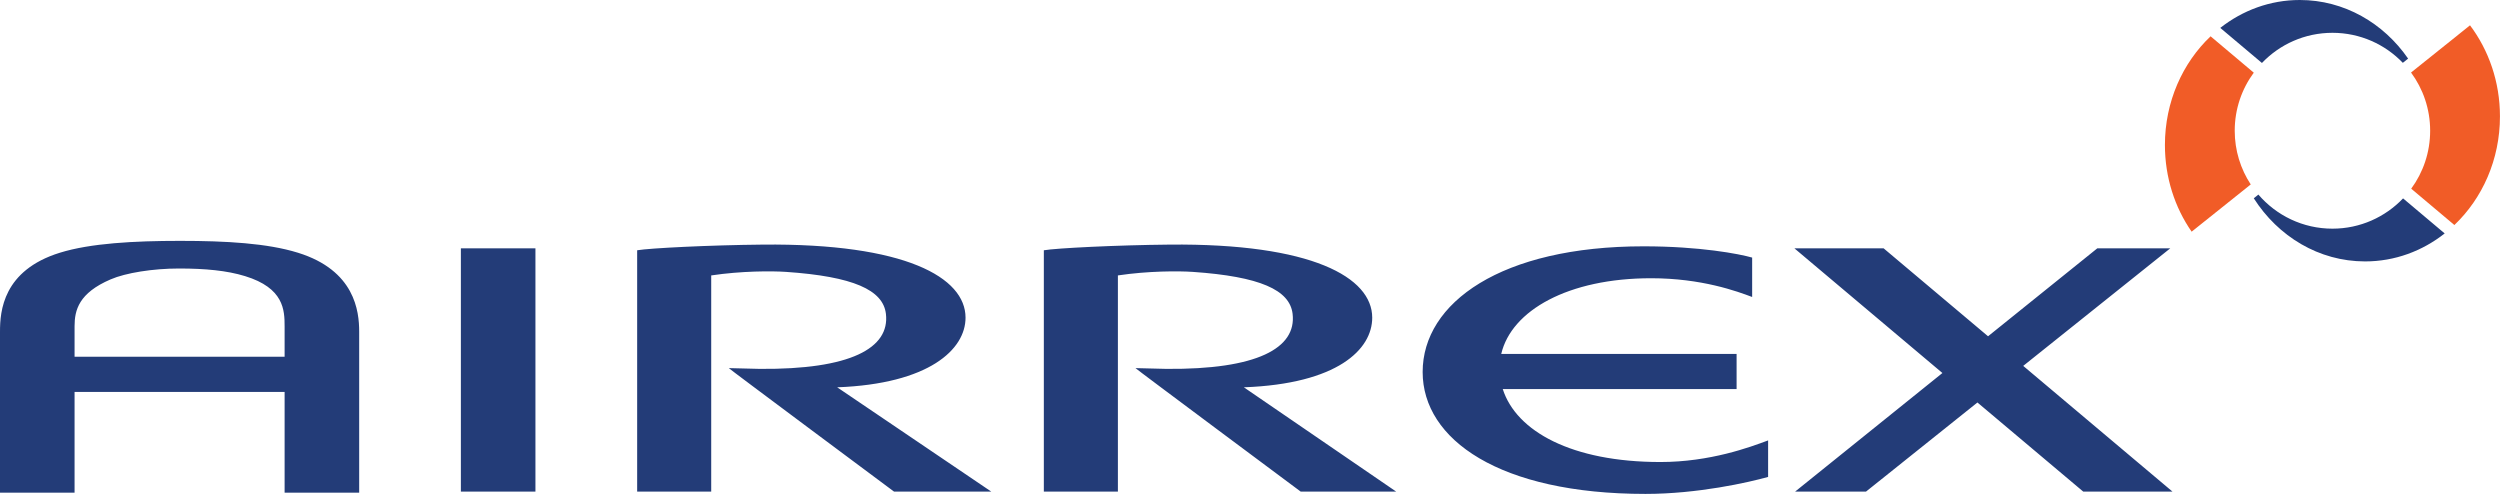 <?xml version="1.0" encoding="UTF-8"?> <svg xmlns="http://www.w3.org/2000/svg" xmlns:xlink="http://www.w3.org/1999/xlink" width="340.24pt" height="67.22pt" viewBox="0 0 340.24 67.22" version="1.1"><defs><clipPath id="clip1"><path d="M 0 32 L 296 32 L 296 67.219 L 0 67.219 Z M 0 32 "></path></clipPath><clipPath id="clip2"><path d="M 328 3 L 340.238 3 L 340.238 31 L 328 31 Z M 328 3 "></path></clipPath></defs><g id="surface1"><g clip-path="url(#clip1)" clip-rule="nonzero"><path style=" stroke:none;fill-rule:nonzero;fill:rgb(13.699%,23.499%,47.099%);fill-opacity:1;" d="M 275.352 49.797 L 295.363 33.797 L 285.434 33.797 L 270.566 45.766 L 256.352 33.797 L 244.211 33.797 L 264.355 50.766 L 244.305 66.906 L 253.953 66.906 L 269.121 54.777 L 283.523 66.906 L 295.668 66.906 Z M 131.406 43.234 C 131.406 37.746 123.199 33.098 103.797 33.289 C 96.594 33.359 88.395 33.77 86.715 34.062 L 86.715 66.906 L 96.793 66.906 L 96.793 37.484 C 100.914 36.867 105.051 36.871 106.992 37.004 C 116.117 37.633 120.184 39.453 120.57 42.711 C 121.125 47.391 115.73 50.309 103.387 50.203 L 99.184 50.098 C 99.098 50.098 121.676 66.906 121.676 66.906 L 134.91 66.906 L 113.938 52.711 C 126.438 52.242 131.406 47.562 131.406 43.234 M 186.754 43.234 C 186.754 37.746 178.551 33.098 159.145 33.289 C 151.941 33.359 143.742 33.77 142.062 34.062 L 142.062 66.906 L 152.141 66.906 L 152.141 37.484 C 156.266 36.867 160.402 36.871 162.344 37.004 C 171.465 37.633 175.531 39.453 175.918 42.711 C 176.473 47.391 171.078 50.309 158.734 50.203 L 154.531 50.098 C 154.449 50.098 177.023 66.906 177.023 66.906 L 190.016 66.906 L 169.285 52.711 C 182.027 52.242 186.754 47.562 186.754 43.234 M 204.52 52.953 L 236.344 52.953 L 236.344 48.168 L 204.312 48.168 C 205.707 42.242 213.438 37.867 224.707 37.867 C 231.586 37.867 236.418 39.648 238.461 40.418 L 238.461 35.055 C 236.676 34.547 231.328 33.523 223.688 33.523 C 204.332 33.523 193.617 41.184 193.617 50.629 C 193.617 59.82 204.074 67.219 223.945 67.219 C 231.066 67.219 237.961 65.66 240.633 64.906 L 240.633 59.938 C 238.188 60.852 232.738 62.879 225.98 62.879 C 213.895 62.879 206.363 58.695 204.52 52.953 M 38.734 48.551 L 10.148 48.551 L 10.148 44.402 C 10.148 42.195 10.727 39.879 15.059 38.02 C 17.113 37.133 20.824 36.543 24.336 36.543 L 24.402 36.543 C 27.914 36.543 30.883 36.82 33.348 37.578 C 38.637 39.199 38.734 42.195 38.734 44.402 Z M 40.547 34.395 C 36.391 33.105 30.797 32.781 24.547 32.781 L 24.48 32.781 C 18.23 32.781 12.305 33.105 8.148 34.395 C 0.391 36.801 0 42.367 0 45.133 L 0 67.051 L 10.148 67.051 L 10.148 53.34 L 38.734 53.34 L 38.734 67.051 L 48.883 67.051 L 48.883 45.133 C 48.883 42.367 48.309 36.801 40.547 34.395 M 62.723 66.906 L 72.871 66.906 L 72.871 33.801 L 62.723 33.801 L 62.723 66.906 "></path></g><g clip-path="url(#clip2)" clip-rule="nonzero"><path style=" stroke:none;fill-rule:nonzero;fill:rgb(94.499%,36.099%,15.3%);fill-opacity:1;" d="M 340.234 15.84 C 340.234 11.145 338.707 6.836 336.16 3.445 L 328.133 9.871 C 329.766 12.086 330.734 14.824 330.734 17.793 C 330.734 20.746 329.777 23.469 328.156 25.68 L 334.031 30.625 C 337.832 27.008 340.234 21.727 340.234 15.84 "></path></g><path style=" stroke:none;fill-rule:nonzero;fill:rgb(13.699%,23.499%,47.099%);fill-opacity:1;" d="M 317.438 31.121 C 313.406 31.121 309.797 29.32 307.355 26.48 L 306.73 26.984 C 310.035 32.172 315.586 35.578 321.879 35.578 C 325.93 35.578 329.676 34.164 332.711 31.77 L 327.047 27 C 324.625 29.539 321.215 31.121 317.438 31.121 "></path><path style=" stroke:none;fill-rule:nonzero;fill:rgb(94.499%,36.099%,15.3%);fill-opacity:1;" d="M 294.637 19.738 C 294.637 24.16 295.988 28.242 298.273 31.531 L 306.316 25.102 C 304.941 23.004 304.137 20.492 304.137 17.793 C 304.137 14.832 305.102 12.102 306.73 9.891 L 300.852 4.941 C 297.043 8.559 294.637 13.844 294.637 19.738 "></path><path style=" stroke:none;fill-rule:nonzero;fill:rgb(13.699%,23.499%,47.099%);fill-opacity:1;" d="M 317.438 4.465 C 321.199 4.465 324.598 6.031 327.016 8.551 L 327.734 7.977 C 324.391 3.137 319.031 0 312.992 0 C 308.945 0 305.207 1.41 302.172 3.797 L 307.84 8.57 C 310.262 6.039 313.664 4.465 317.438 4.465 "></path></g></svg> 